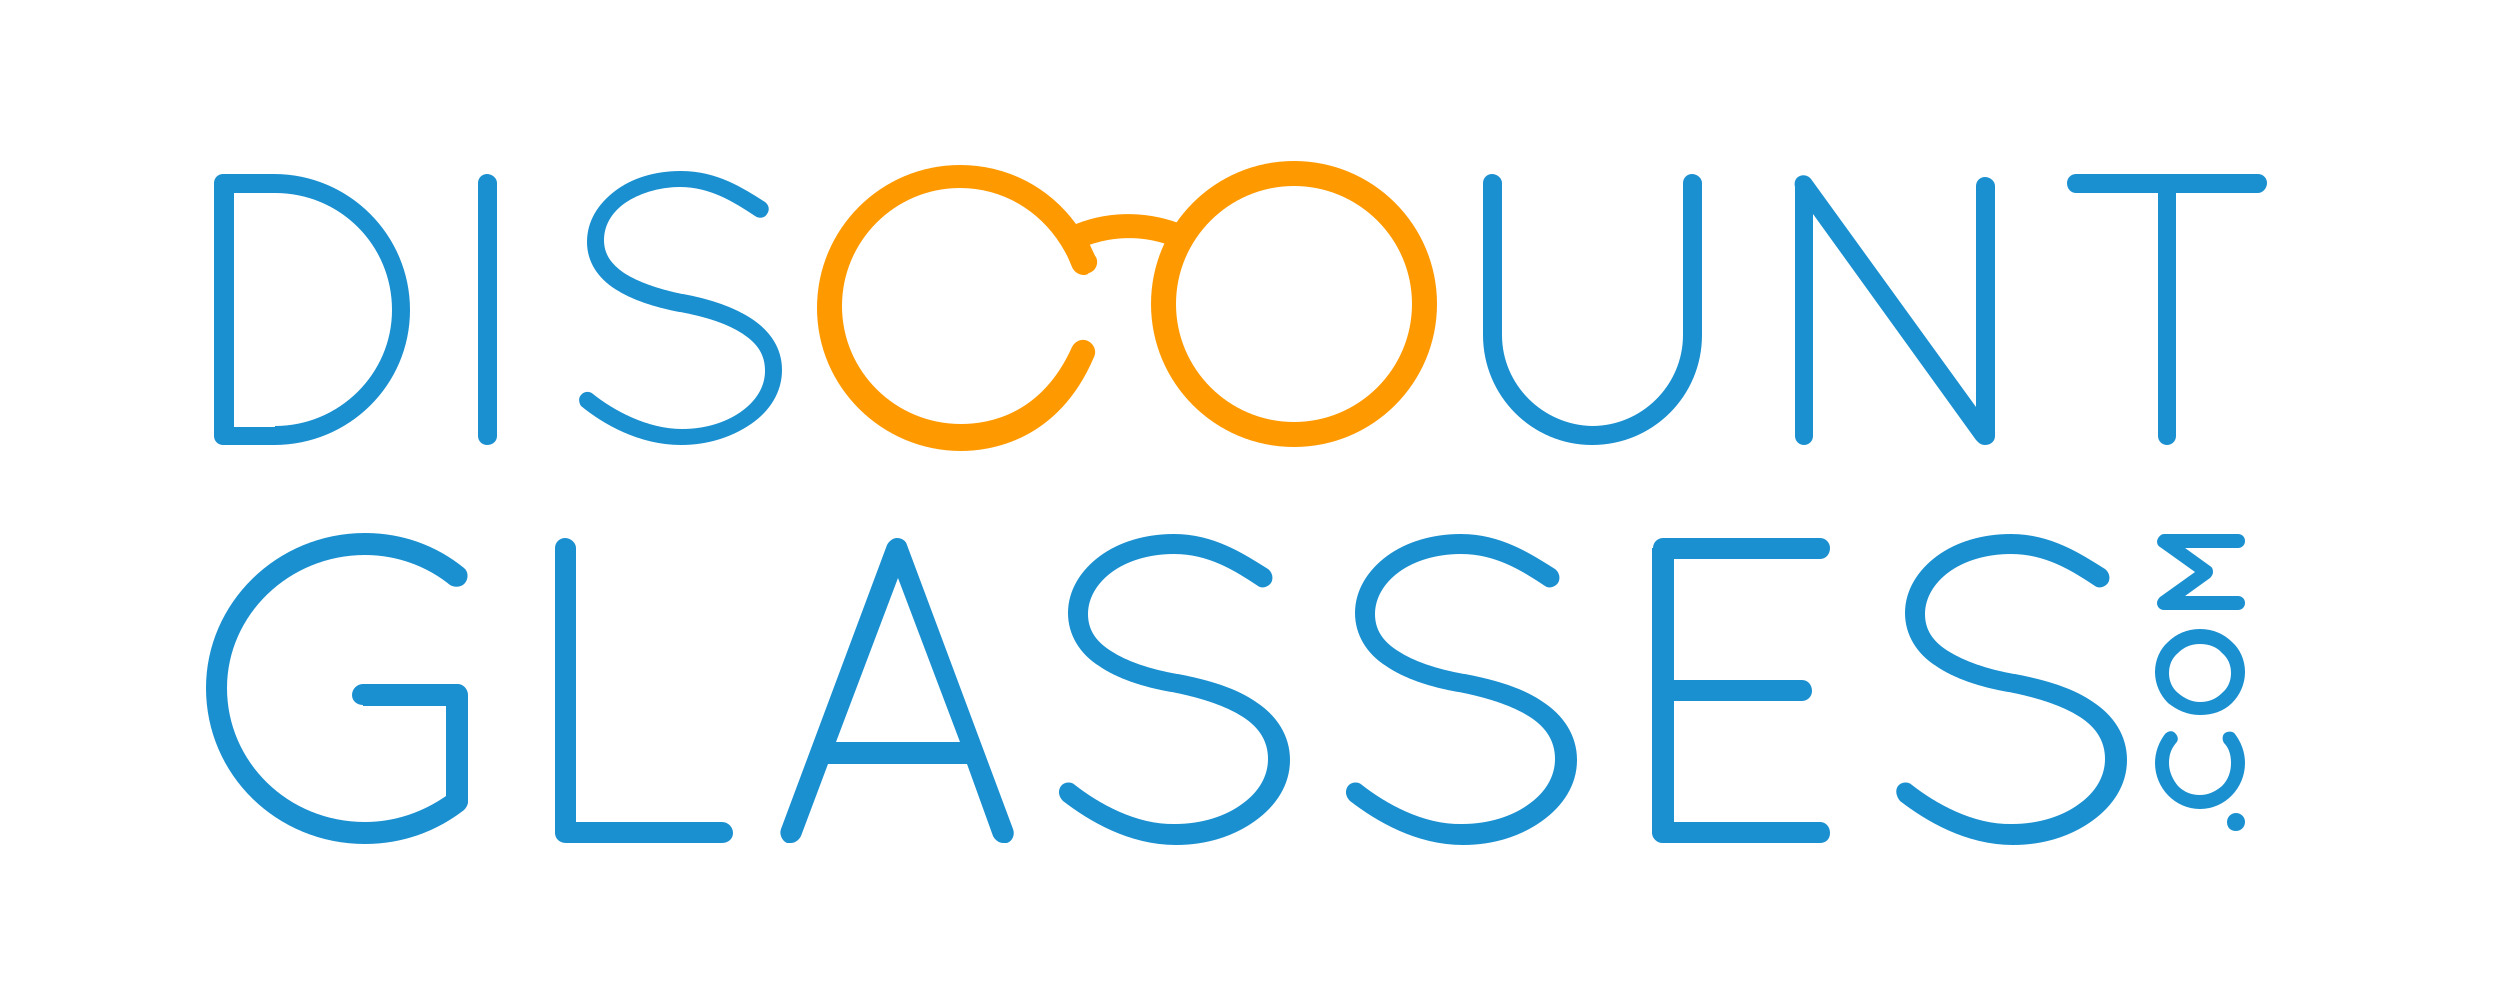 <?xml version="1.0" encoding="utf-8"?>
<!-- Generator: Adobe Illustrator 19.2.1, SVG Export Plug-In . SVG Version: 6.00 Build 0)  -->
<svg version="1.1" id="Layer_1" xmlns="http://www.w3.org/2000/svg" xmlns:xlink="http://www.w3.org/1999/xlink" x="0px" y="0px"
	 viewBox="0 0 250 100" style="enable-background:new 0 0 250 100;" xml:space="preserve">
<style type="text/css">
	.st0{fill:#1A90D0;}
	.st1{fill:#FF9900;}
</style>
<g>
	<path class="st0" d="M22.5,44.5h-0.2c-0.5,0-0.9-0.4-0.9-0.9V18.3c0-0.5,0.4-0.9,0.9-0.9h0.1h5c7.5,0,13.6,6.1,13.6,13.6
		c0,7.5-6.1,13.5-13.6,13.5H22.5z M27.5,42.6c6.4,0,11.7-5.2,11.7-11.6c0-6.5-5.2-11.7-11.7-11.7h-4.1v23.4H27.5z"/>
	<path class="st0" d="M47.8,18.3c0-0.5,0.4-0.9,0.9-0.9c0.5,0,1,0.4,1,0.9v25.3c0,0.5-0.4,0.9-1,0.9c-0.5,0-0.9-0.4-0.9-0.9V18.3z"
		/>
	<path class="st0" d="M58.1,39.5c0.3-0.4,0.9-0.4,1.2-0.1c2,1.6,5.4,3.5,8.9,3.5c2.4,0,4.5-0.7,6-1.8c1.5-1.1,2.3-2.5,2.3-4
		c0-1.6-0.7-2.7-2.2-3.7c-1.5-1-3.6-1.7-6.3-2.2h-0.1c-2.5-0.5-4.7-1.2-6.4-2.3c-1.7-1.1-2.8-2.7-2.8-4.7c0-2.1,1.1-3.8,2.8-5.1
		s4-2,6.6-2c3.6,0,6.2,1.7,8.4,3.1c0.4,0.3,0.5,0.8,0.2,1.2c-0.2,0.4-0.8,0.5-1.2,0.2c-2.1-1.4-4.5-2.9-7.5-2.9
		c-2.2,0-4.2,0.7-5.5,1.6c-1.4,1-2.1,2.3-2.1,3.7c0,1.4,0.7,2.4,2,3.3c1.4,0.9,3.4,1.6,5.8,2.1h0.1c2.7,0.5,5.1,1.3,6.9,2.5
		c1.8,1.2,3,2.9,3,5.1s-1.2,4.1-3.1,5.4s-4.3,2.1-7,2.1c-4.2,0-7.8-2.1-10-3.9C57.9,40.3,57.8,39.8,58.1,39.5z"/>
	<path class="st0" d="M148.3,18.3c0-0.5,0.4-0.9,0.9-0.9c0.5,0,1,0.4,1,0.9v15.2c0,5,4.1,9,9,9.1c5,0,9.1-4.1,9.1-9.1V18.3
		c0-0.5,0.4-0.9,0.9-0.9c0.5,0,1,0.4,1,0.9v15.2c0,6.1-4.9,11-11,11c-6,0-10.9-4.9-10.9-11V18.3z"/>
	<path class="st0" d="M181.3,21.4v22.2c0,0.5-0.4,0.9-0.9,0.9c-0.5,0-0.9-0.4-0.9-0.9V18.7c-0.1-0.4,0-0.8,0.3-1
		c0.4-0.3,1-0.2,1.3,0.2l16.5,22.8V18.6c0-0.5,0.4-0.9,0.9-0.9c0.5,0,1,0.4,1,0.9v25c0,0.5-0.4,0.9-1,0.9c-0.3,0-0.5-0.1-0.7-0.3
		c0,0-0.1-0.1-0.2-0.2L181.3,21.4z"/>
	<path class="st0" d="M215.8,19.3h-8.2c-0.5,0-0.9-0.4-0.9-1c0-0.5,0.4-0.9,0.9-0.9h18.2c0.5,0,0.9,0.4,0.9,0.9c0,0.5-0.4,1-0.9,1
		h-8.2v24.3c0,0.5-0.4,0.9-0.9,0.9s-0.9-0.4-0.9-0.9V19.3z"/>
</g>
<g>
	<path class="st0" d="M36.3,70.5c-0.6,0-1.1-0.4-1.1-1c0-0.6,0.5-1.1,1.1-1.1h9.4h0.1c0.5,0,1,0.5,1,1.1V80v0.2
		c0,0.3-0.2,0.6-0.4,0.8c-2.7,2.1-6.1,3.4-9.9,3.4c-8.8,0-15.9-6.9-15.9-15.6c0-8.5,7.1-15.5,15.9-15.5c3.8,0,7.2,1.3,9.9,3.5
		c0.4,0.3,0.5,1,0.1,1.5c-0.3,0.4-1,0.5-1.5,0.2c-2.2-1.8-5.2-3-8.5-3c-7.6,0-13.8,6-13.8,13.3c0,7.4,6.1,13.4,13.8,13.4
		c3,0,5.8-1,8.1-2.6v-9H36.3z"/>
	<path class="st0" d="M56.6,84.3L56.6,84.3c-0.7,0-1.1-0.5-1.1-1V54.8c0-0.6,0.5-1,1-1c0.6,0,1.1,0.5,1.1,1v27.4h14.6
		c0.6,0,1.1,0.5,1.1,1.1c0,0.6-0.5,1-1.1,1H56.6z"/>
	<path class="st0" d="M96.7,76.4H82.8l-2.7,7.2c-0.2,0.4-0.6,0.7-1,0.7c-0.1,0-0.3,0-0.4,0c-0.5-0.2-0.8-0.9-0.6-1.4l10.6-28.4
		c0.2-0.4,0.6-0.7,1-0.7c0.5,0,0.9,0.3,1,0.7l10.6,28.4c0.2,0.5,0,1.2-0.6,1.4c-0.2,0-0.3,0-0.4,0c-0.4,0-0.8-0.3-1-0.7L96.7,76.4z
		 M83.6,74.2H96l-6.2-16.4L83.6,74.2z"/>
	<path class="st0" d="M106.1,78.6c0.3-0.4,1-0.5,1.4-0.1c2.3,1.8,6.1,4,10,3.9c2.7,0,5.1-0.8,6.7-2c1.7-1.2,2.6-2.8,2.6-4.5
		c0-1.7-0.8-3.1-2.5-4.2c-1.7-1.1-4.1-1.9-7.1-2.5h-0.1c-2.8-0.5-5.3-1.3-7.2-2.6c-1.9-1.2-3.1-3.1-3.1-5.3c0-2.3,1.3-4.3,3.2-5.7
		c1.9-1.4,4.5-2.2,7.4-2.2c4,0,7,2,9.4,3.5c0.4,0.3,0.6,0.9,0.3,1.4c-0.3,0.4-0.9,0.6-1.3,0.3c-2.4-1.6-5-3.2-8.4-3.2
		c-2.5,0-4.7,0.7-6.2,1.8c-1.5,1.1-2.4,2.6-2.4,4.2c0,1.5,0.7,2.7,2.3,3.7c1.5,1,3.8,1.8,6.6,2.3h0.1c3.1,0.6,5.8,1.4,7.8,2.8
		c2,1.3,3.4,3.3,3.4,5.8s-1.4,4.6-3.5,6.1s-4.8,2.4-7.9,2.4c-4.7,0-8.7-2.4-11.3-4.4C105.8,79.6,105.8,79,106.1,78.6z"/>
	<path class="st0" d="M134.8,78.6c0.3-0.4,1-0.5,1.4-0.1c2.3,1.8,6.1,4,10,3.9c2.7,0,5.1-0.8,6.7-2c1.7-1.2,2.6-2.8,2.6-4.5
		c0-1.7-0.8-3.1-2.5-4.2c-1.7-1.1-4.1-1.9-7.1-2.5h-0.1c-2.8-0.5-5.3-1.3-7.2-2.6c-1.9-1.2-3.1-3.1-3.1-5.3c0-2.3,1.3-4.3,3.2-5.7
		c1.9-1.4,4.5-2.2,7.4-2.2c4,0,7,2,9.4,3.5c0.4,0.3,0.6,0.9,0.3,1.4c-0.3,0.4-0.9,0.6-1.3,0.3c-2.4-1.6-5-3.2-8.4-3.2
		c-2.5,0-4.7,0.7-6.2,1.8c-1.5,1.1-2.4,2.6-2.4,4.2c0,1.5,0.7,2.7,2.3,3.7c1.5,1,3.8,1.8,6.6,2.3h0.1c3.1,0.6,5.8,1.4,7.8,2.8
		c2,1.3,3.4,3.3,3.4,5.8s-1.4,4.6-3.5,6.1c-2.1,1.5-4.8,2.4-7.9,2.4c-4.7,0-8.7-2.4-11.3-4.4C134.5,79.6,134.5,79,134.8,78.6z"/>
	<path class="st0" d="M165.3,54.8c0-0.6,0.5-1,1-1h0.1h15.6c0.6,0,1,0.5,1,1c0,0.6-0.4,1.1-1,1.1h-14.6v12.1h12.8c0.6,0,1,0.5,1,1.1
		c0,0.6-0.5,1-1,1h-12.8v12.1h14.6c0.6,0,1,0.5,1,1.1c0,0.6-0.4,1-1,1h-15.6h-0.1h-0.1c-0.5,0-1-0.5-1-1V54.8z"/>
	<path class="st0" d="M189.8,78.6c0.3-0.4,1-0.5,1.4-0.1c2.3,1.8,6.1,4,10,3.9c2.7,0,5.1-0.8,6.7-2c1.7-1.2,2.6-2.8,2.6-4.5
		c0-1.7-0.8-3.1-2.5-4.2c-1.7-1.1-4.1-1.9-7.1-2.5h-0.1c-2.8-0.5-5.3-1.3-7.2-2.6c-1.9-1.2-3.1-3.1-3.1-5.3c0-2.3,1.3-4.3,3.2-5.7
		c1.9-1.4,4.5-2.2,7.4-2.2c4,0,7,2,9.4,3.5c0.4,0.3,0.6,0.9,0.3,1.4c-0.3,0.4-0.9,0.6-1.3,0.3c-2.4-1.6-5-3.2-8.4-3.2
		c-2.5,0-4.7,0.7-6.2,1.8c-1.5,1.1-2.4,2.6-2.4,4.2c0,1.5,0.7,2.7,2.3,3.7s3.8,1.8,6.6,2.3h0.1c3.1,0.6,5.8,1.4,7.8,2.8
		c2,1.3,3.4,3.3,3.4,5.8s-1.4,4.6-3.5,6.1c-2.1,1.5-4.8,2.4-7.9,2.4c-4.7,0-8.7-2.4-11.3-4.4C189.6,79.6,189.5,79,189.8,78.6z"/>
</g>
<g>
	<path class="st0" d="M222.7,82.2c0-0.5,0.4-0.9,0.9-0.9s0.9,0.4,0.9,0.9s-0.4,0.9-0.9,0.9S222.7,82.8,222.7,82.2z"/>
	<path class="st0" d="M220,80.9c-2.5,0-4.5-2.1-4.5-4.6c0-1.1,0.4-2.1,1-2.9c0.3-0.3,0.7-0.4,1-0.1c0.3,0.3,0.4,0.7,0.1,1
		c-0.5,0.6-0.7,1.2-0.7,2c0,0.9,0.4,1.7,0.9,2.3c0.6,0.6,1.3,0.9,2.2,0.9s1.6-0.4,2.2-0.9c0.6-0.6,0.9-1.4,0.9-2.3
		c0-0.8-0.2-1.5-0.7-2c-0.2-0.3-0.2-0.8,0.1-1c0.3-0.2,0.8-0.2,1,0.1c0.6,0.8,1,1.8,1,2.9C224.5,78.8,222.5,80.9,220,80.9z"/>
	<path class="st0" d="M216.8,64.2c0.8-0.8,1.9-1.3,3.2-1.3s2.4,0.5,3.2,1.3c0.8,0.7,1.3,1.8,1.3,3c0,1.2-0.5,2.3-1.3,3.1
		c-0.8,0.8-1.9,1.2-3.2,1.2s-2.3-0.5-3.2-1.2c-0.8-0.8-1.3-1.9-1.3-3.1C215.5,66,216,64.9,216.8,64.2z M220,64.4
		c-0.9,0-1.6,0.3-2.2,0.9c-0.6,0.5-0.9,1.2-0.9,2c0,0.8,0.3,1.5,0.9,2c0.6,0.5,1.3,0.9,2.2,0.9s1.6-0.3,2.2-0.9
		c0.6-0.5,0.9-1.2,0.9-2c0-0.8-0.3-1.5-0.9-2C221.7,64.7,220.9,64.4,220,64.4z"/>
	<path class="st0" d="M216.4,53.4h7.4c0.4,0,0.7,0.3,0.7,0.7c0,0.4-0.3,0.7-0.7,0.7h-5.3l2.5,1.8c0.2,0.1,0.3,0.3,0.3,0.6v0v0
		c0,0.2-0.1,0.4-0.3,0.6l-2.5,1.8h5.3c0.4,0,0.7,0.3,0.7,0.7c0,0.4-0.3,0.7-0.7,0.7h-7.4c-0.4,0-0.7-0.3-0.7-0.7c0,0,0,0,0,0
		c0-0.2,0.1-0.4,0.3-0.6l3.5-2.5l-3.5-2.5c-0.2-0.1-0.3-0.3-0.3-0.6c0,0,0,0,0,0C215.8,53.7,216.1,53.4,216.4,53.4z"/>
</g>
<g>
	<path class="st1" d="M129.4,44.7c-7.9,0-14.3-6.4-14.3-14.3c0-7.9,6.4-14.3,14.3-14.3c7.9,0,14.3,6.4,14.3,14.3
		C143.7,38.3,137.3,44.7,129.4,44.7z M129.4,18.6c-6.5,0-11.8,5.3-11.8,11.8c0,6.5,5.3,11.8,11.8,11.8s11.8-5.3,11.8-11.8
		C141.2,23.9,135.9,18.6,129.4,18.6z"/>
	<g>
		<path class="st1" d="M108.4,27.5c-0.5,0-1-0.3-1.2-0.8c0,0-0.4-1-1-2.2c-0.3-0.6-0.1-1.4,0.5-1.7c0.6-0.3,1.4-0.1,1.7,0.5
			c0.7,1.3,1.1,2.4,1.2,2.4c0.3,0.6,0,1.4-0.7,1.6C108.7,27.5,108.5,27.5,108.4,27.5z"/>
		<path class="st1" d="M96.1,45.1c-7.9,0-14.4-6.4-14.4-14.3c0-7.9,6.4-14.3,14.3-14.3c4.7,0,8.9,2.2,11.6,5.9
			c3.5-1.4,7.5-1.3,11,0.2c0.6,0.3,0.9,1,0.6,1.6c-0.3,0.6-1,0.9-1.6,0.6c-3.1-1.4-6.8-1.3-9.9,0.2l-1,0.5l-0.6-1
			c-2.2-3.5-5.9-5.7-10.1-5.7c-6.5,0-11.8,5.3-11.8,11.8c0,6.5,5.3,11.8,11.9,11.8c2.9,0,8.1-1,11.1-7.7c0.3-0.6,1-0.9,1.6-0.6
			c0.6,0.3,0.9,1,0.6,1.6C105.8,44.2,98.9,45.1,96.1,45.1z"/>
	</g>
</g>
</svg>
